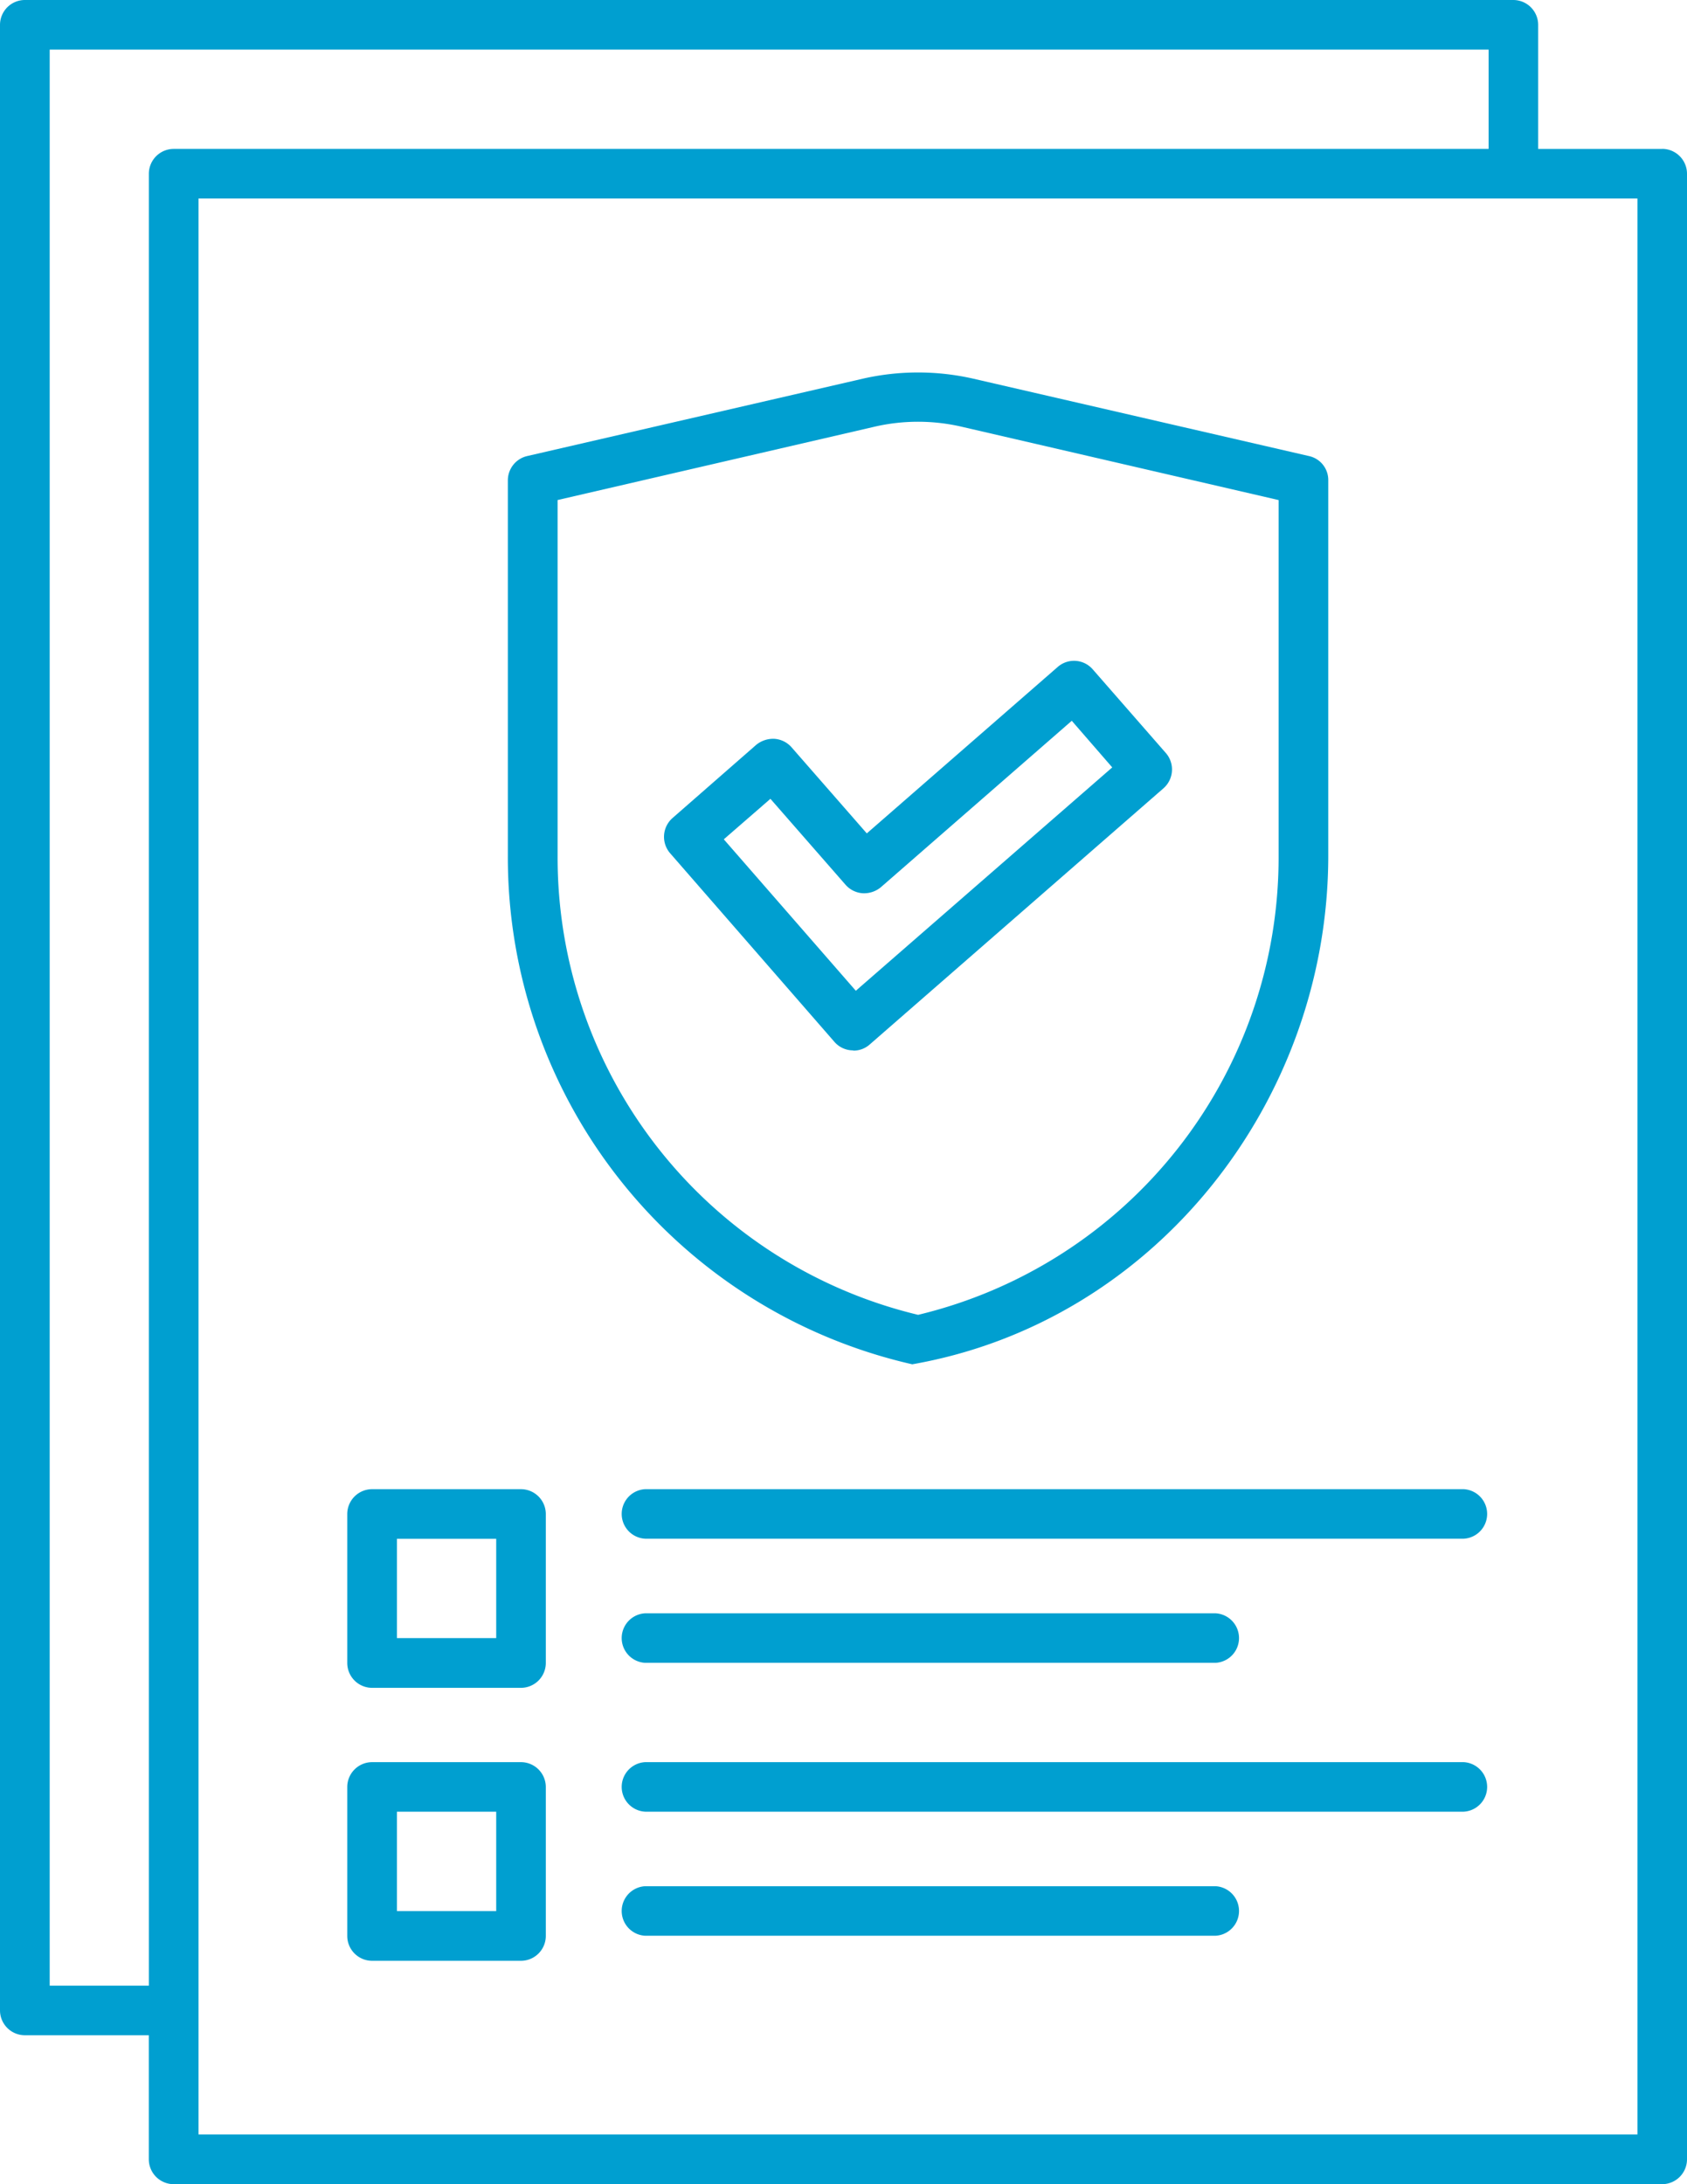 <?xml version="1.0" encoding="UTF-8"?>
<svg xmlns="http://www.w3.org/2000/svg" width="85.202" height="110.259" viewBox="0 0 85.202 110.259">
  <g id="noun-insurance-7555578" transform="translate(-174.984 -50.02)">
    <path id="Path_425" data-name="Path 425" d="M258.932,57.538h-6.263V51.275a1.257,1.257,0,0,0-1.255-1.255H176.239a1.257,1.257,0,0,0-1.255,1.255V151.507a1.257,1.257,0,0,0,1.255,1.255H182.5v6.263a1.257,1.257,0,0,0,1.255,1.255h75.176a1.257,1.257,0,0,0,1.255-1.255V58.79a1.257,1.257,0,0,0-1.255-1.255Zm-81.438,92.715V52.524h72.672v5.013H183.757a1.257,1.257,0,0,0-1.255,1.255v91.466h-5.013Zm80.185,7.518H185.011V60.041h72.672V157.77Z" fill="#009fd0"></path>
    <path id="Path_426" data-name="Path 426" d="M451.279,287.682c12.277-2.157,21-13.305,21-25.686V243.051a1.237,1.237,0,0,0-.977-1.217l-16.966-3.909a12.567,12.567,0,0,0-5.549,0l-16.966,3.909a1.26,1.26,0,0,0-.977,1.217V262a26.251,26.251,0,0,0,20.434,25.686ZM433.35,244.056l16-3.7a9.757,9.757,0,0,1,4.421,0l16,3.7v17.953a23.745,23.745,0,0,1-18.207,23.178,23.741,23.741,0,0,1-18.207-23.178V244.056Z" transform="translate(-230.211 -168.792)" fill="#009fd0"></path>
    <path id="Path_427" data-name="Path 427" d="M519.181,402.5a1.233,1.233,0,0,0,.827-.315l14.833-12.93a1.264,1.264,0,0,0,.127-1.767l-3.7-4.233a1.252,1.252,0,0,0-1.767-.127l-9.646,8.406-3.8-4.346a1.267,1.267,0,0,0-.865-.428,1.356,1.356,0,0,0-.916.3l-4.233,3.7a1.264,1.264,0,0,0-.127,1.767l8.307,9.533a1.248,1.248,0,0,0,.94.428Zm-4.2-12.719,3.8,4.346a1.267,1.267,0,0,0,.864.428,1.333,1.333,0,0,0,.916-.3l9.646-8.406,2.044,2.354L519.3,399.478l-6.667-7.645,2.354-2.044Z" transform="translate(-301.093 -299.443)" fill="#009fd0"></path>
    <path id="Path_428" data-name="Path 428" d="M530.311,800.02H488.964a1.252,1.252,0,0,0,0,2.5h41.347A1.252,1.252,0,0,0,530.311,800.02Z" transform="translate(-281.4 -674.824)" fill="#009fd0"></path>
    <path id="Path_429" data-name="Path 429" d="M488.933,865h28.815a1.252,1.252,0,0,0,0-2.5H488.933A1.252,1.252,0,0,0,488.933,865Z" transform="translate(-281.369 -731.038)" fill="#009fd0"></path>
    <path id="Path_430" data-name="Path 430" d="M358.736,800.02h-7.518a1.257,1.257,0,0,0-1.255,1.255v7.518a1.257,1.257,0,0,0,1.255,1.255h7.518a1.257,1.257,0,0,0,1.255-1.255v-7.518A1.257,1.257,0,0,0,358.736,800.02Zm-1.25,7.518h-5.013v-5.013h5.013Z" transform="translate(-157.441 -674.824)" fill="#009fd0"></path>
    <path id="Path_431" data-name="Path 431" d="M530.311,937.5H488.964a1.252,1.252,0,0,0,0,2.5h41.347A1.252,1.252,0,0,0,530.311,937.5Z" transform="translate(-281.4 -798.524)" fill="#009fd0"></path>
    <path id="Path_432" data-name="Path 432" d="M517.748,999.98H488.933a1.252,1.252,0,0,0,0,2.5h28.815A1.252,1.252,0,0,0,517.748,999.98Z" transform="translate(-281.369 -854.741)" fill="#009fd0"></path>
    <path id="Path_433" data-name="Path 433" d="M358.736,937.5h-7.518a1.257,1.257,0,0,0-1.255,1.255v7.518a1.257,1.257,0,0,0,1.255,1.255h7.518a1.257,1.257,0,0,0,1.255-1.255v-7.518A1.257,1.257,0,0,0,358.736,937.5Zm-1.25,7.518h-5.013V940h5.013Z" transform="translate(-157.441 -798.524)" fill="#009fd0"></path>
  </g>
</svg>
